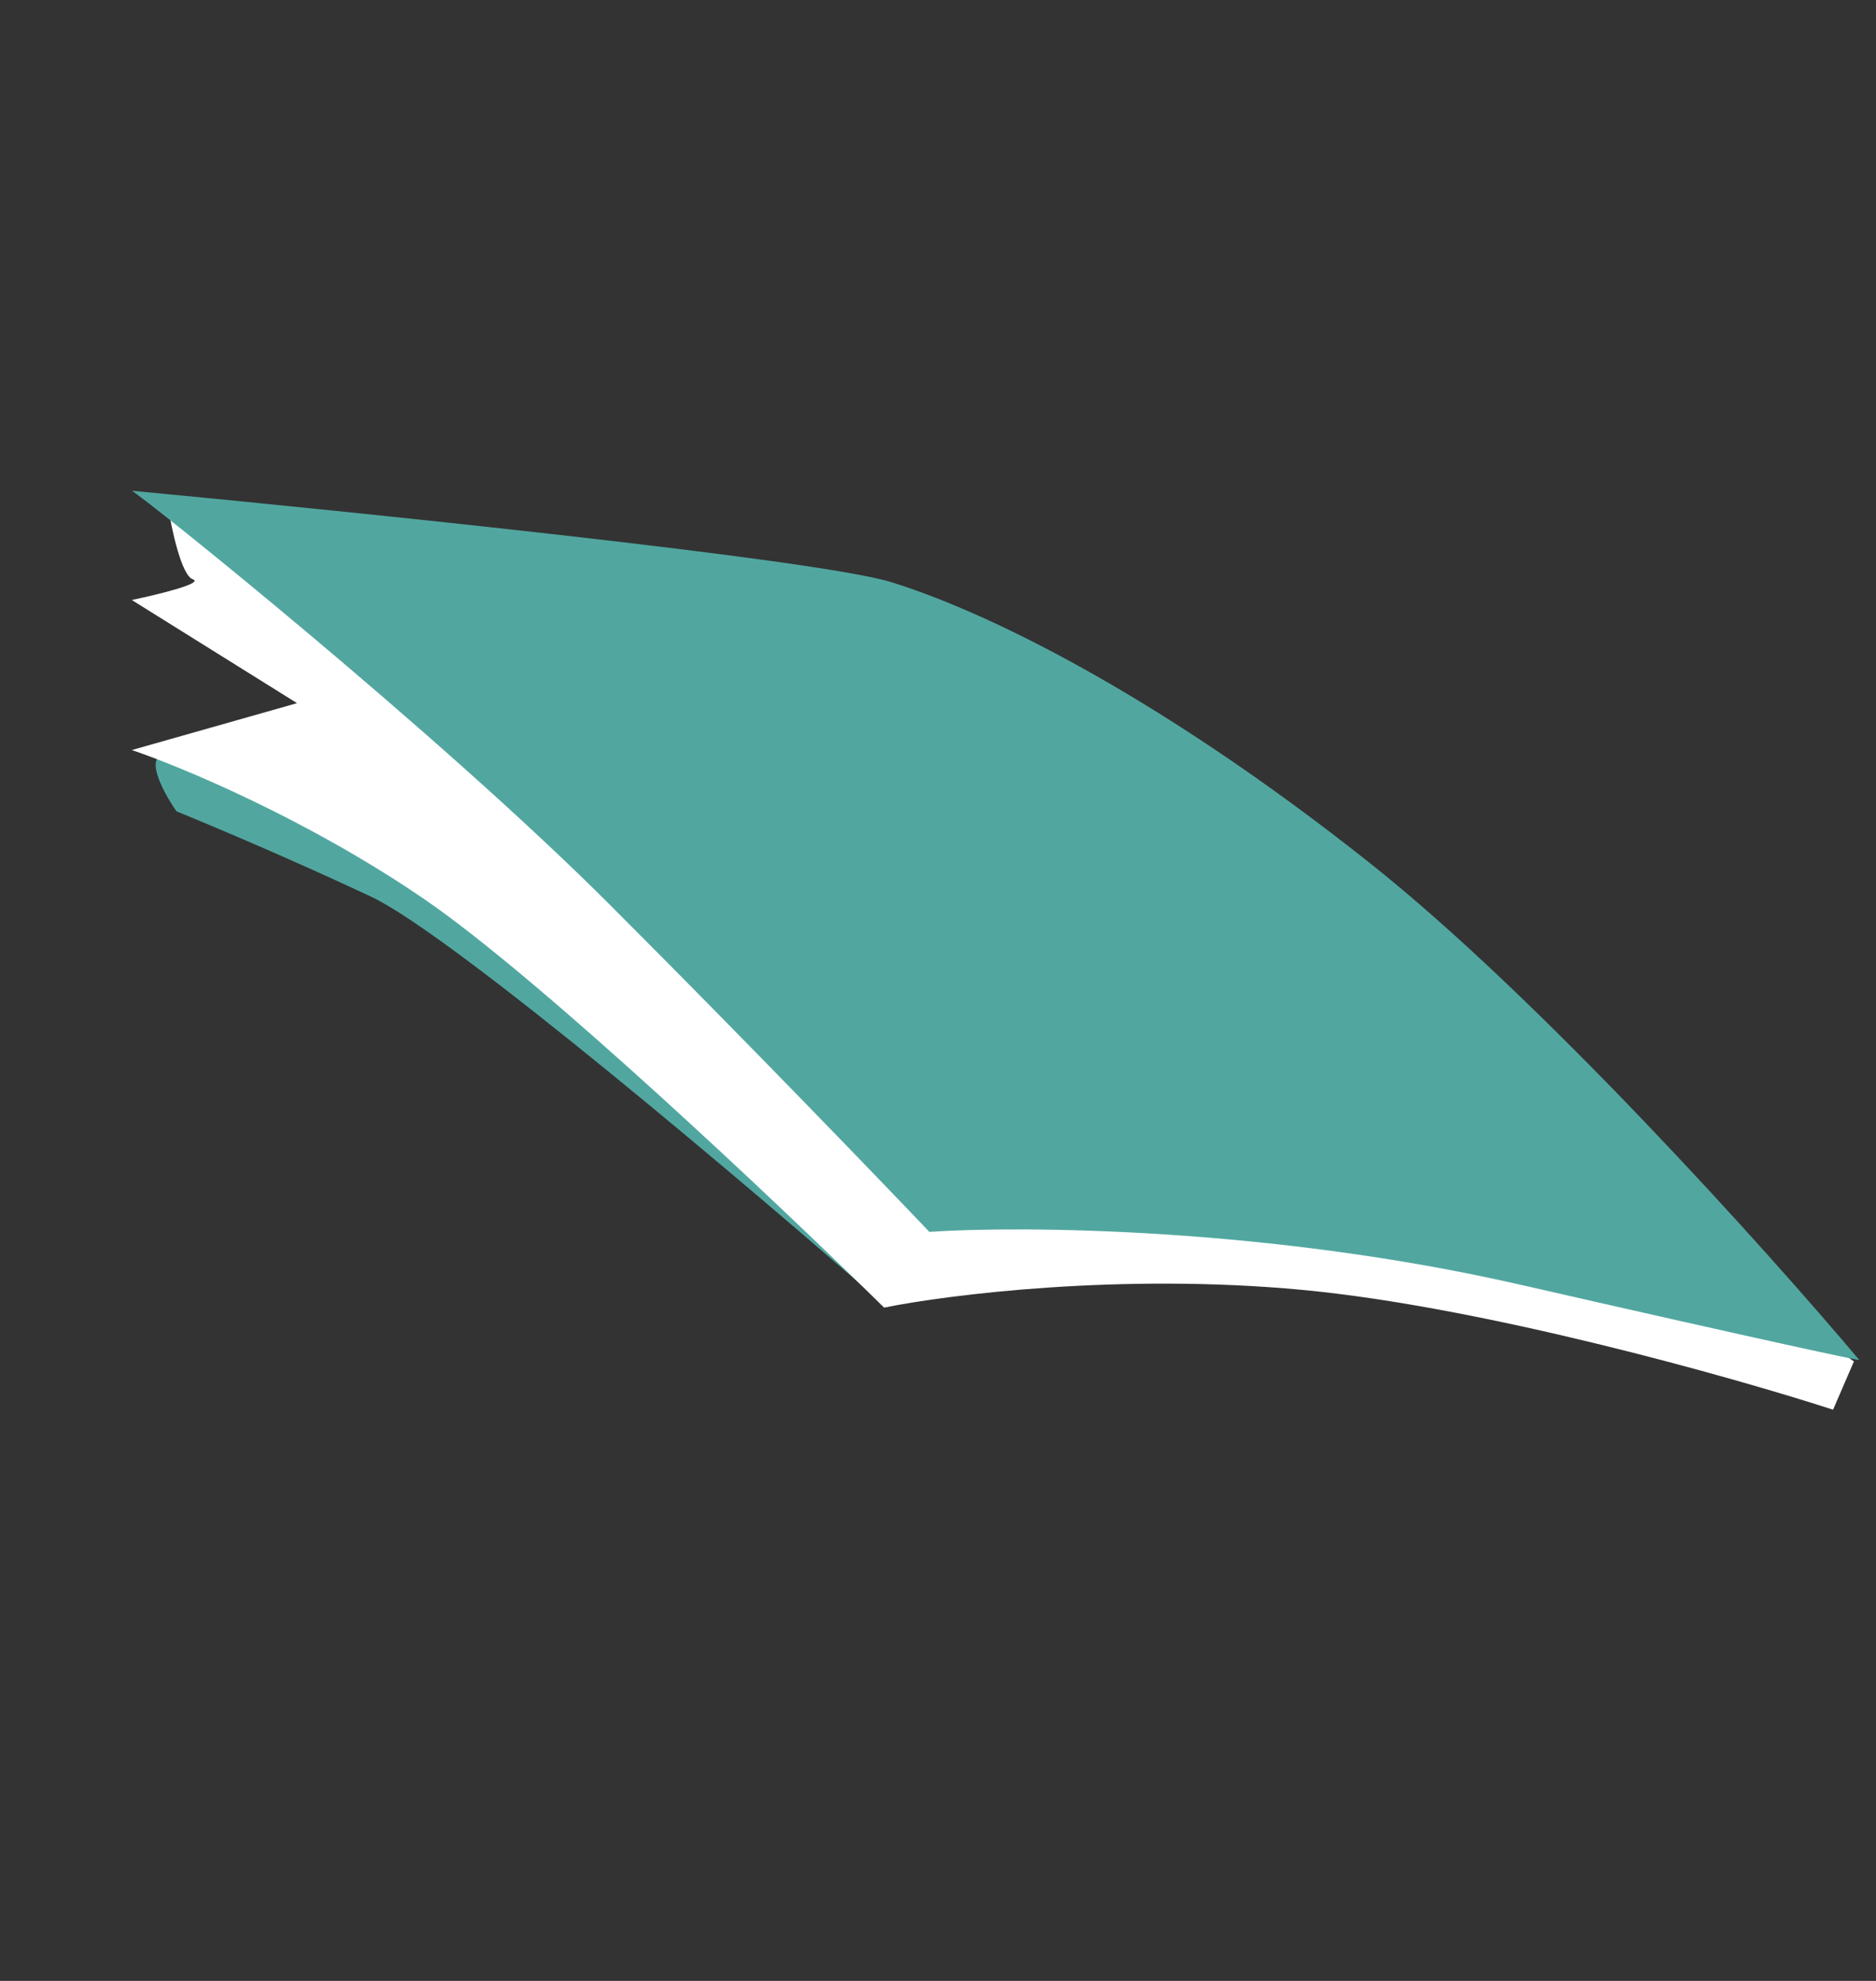 <?xml version="1.0" encoding="UTF-8"?> <svg xmlns="http://www.w3.org/2000/svg" width="143" height="151" viewBox="0 0 143 151" fill="none"><rect x="0" y="0" width="143" height="151" fill="#333333" stroke="none"/><path d="M28.284 68.35C34.473 71.255 57.117 90.461 67.665 99.701L66.033 94.053L42.492 72.257C34.081 67.72 16.513 58.44 13.534 57.619C10.554 56.797 12.238 60.096 13.452 61.848C15.817 62.805 22.095 65.445 28.284 68.35Z" fill="#51A7A0"></path><path d="M139.728 107.458L141.316 103.782L129.608 95.431C117.052 94.209 91.373 91.771 89.111 91.802C86.283 91.841 75.166 89.754 64.764 82.645C56.442 76.958 26.645 50.838 12.787 38.489C13.059 40.254 13.822 43.859 14.7 44.161C15.578 44.462 11.962 45.337 10.045 45.737L22.642 53.6L10.049 57.175C13.8 58.44 23.515 62.487 32.368 68.559C41.222 74.631 59.407 91.833 67.392 99.676C72.279 98.684 85.498 97.027 99.281 98.327C113.064 99.626 131.989 104.956 139.728 107.458Z" fill="white"></path><path d="M46.444 68.926C33.312 55.792 10.987 37.913 10.042 37.408C26.991 39.009 62.292 42.642 67.905 44.368C74.921 46.525 87.943 52.73 104.334 65.721C117.447 76.114 134.731 95.357 141.734 103.68C141.038 103.573 134.88 102.27 115.824 97.918C96.768 93.566 77.895 93.428 70.841 93.903C67.086 89.956 56.949 79.433 46.444 68.926Z" fill="#51A7A0"></path></svg> 